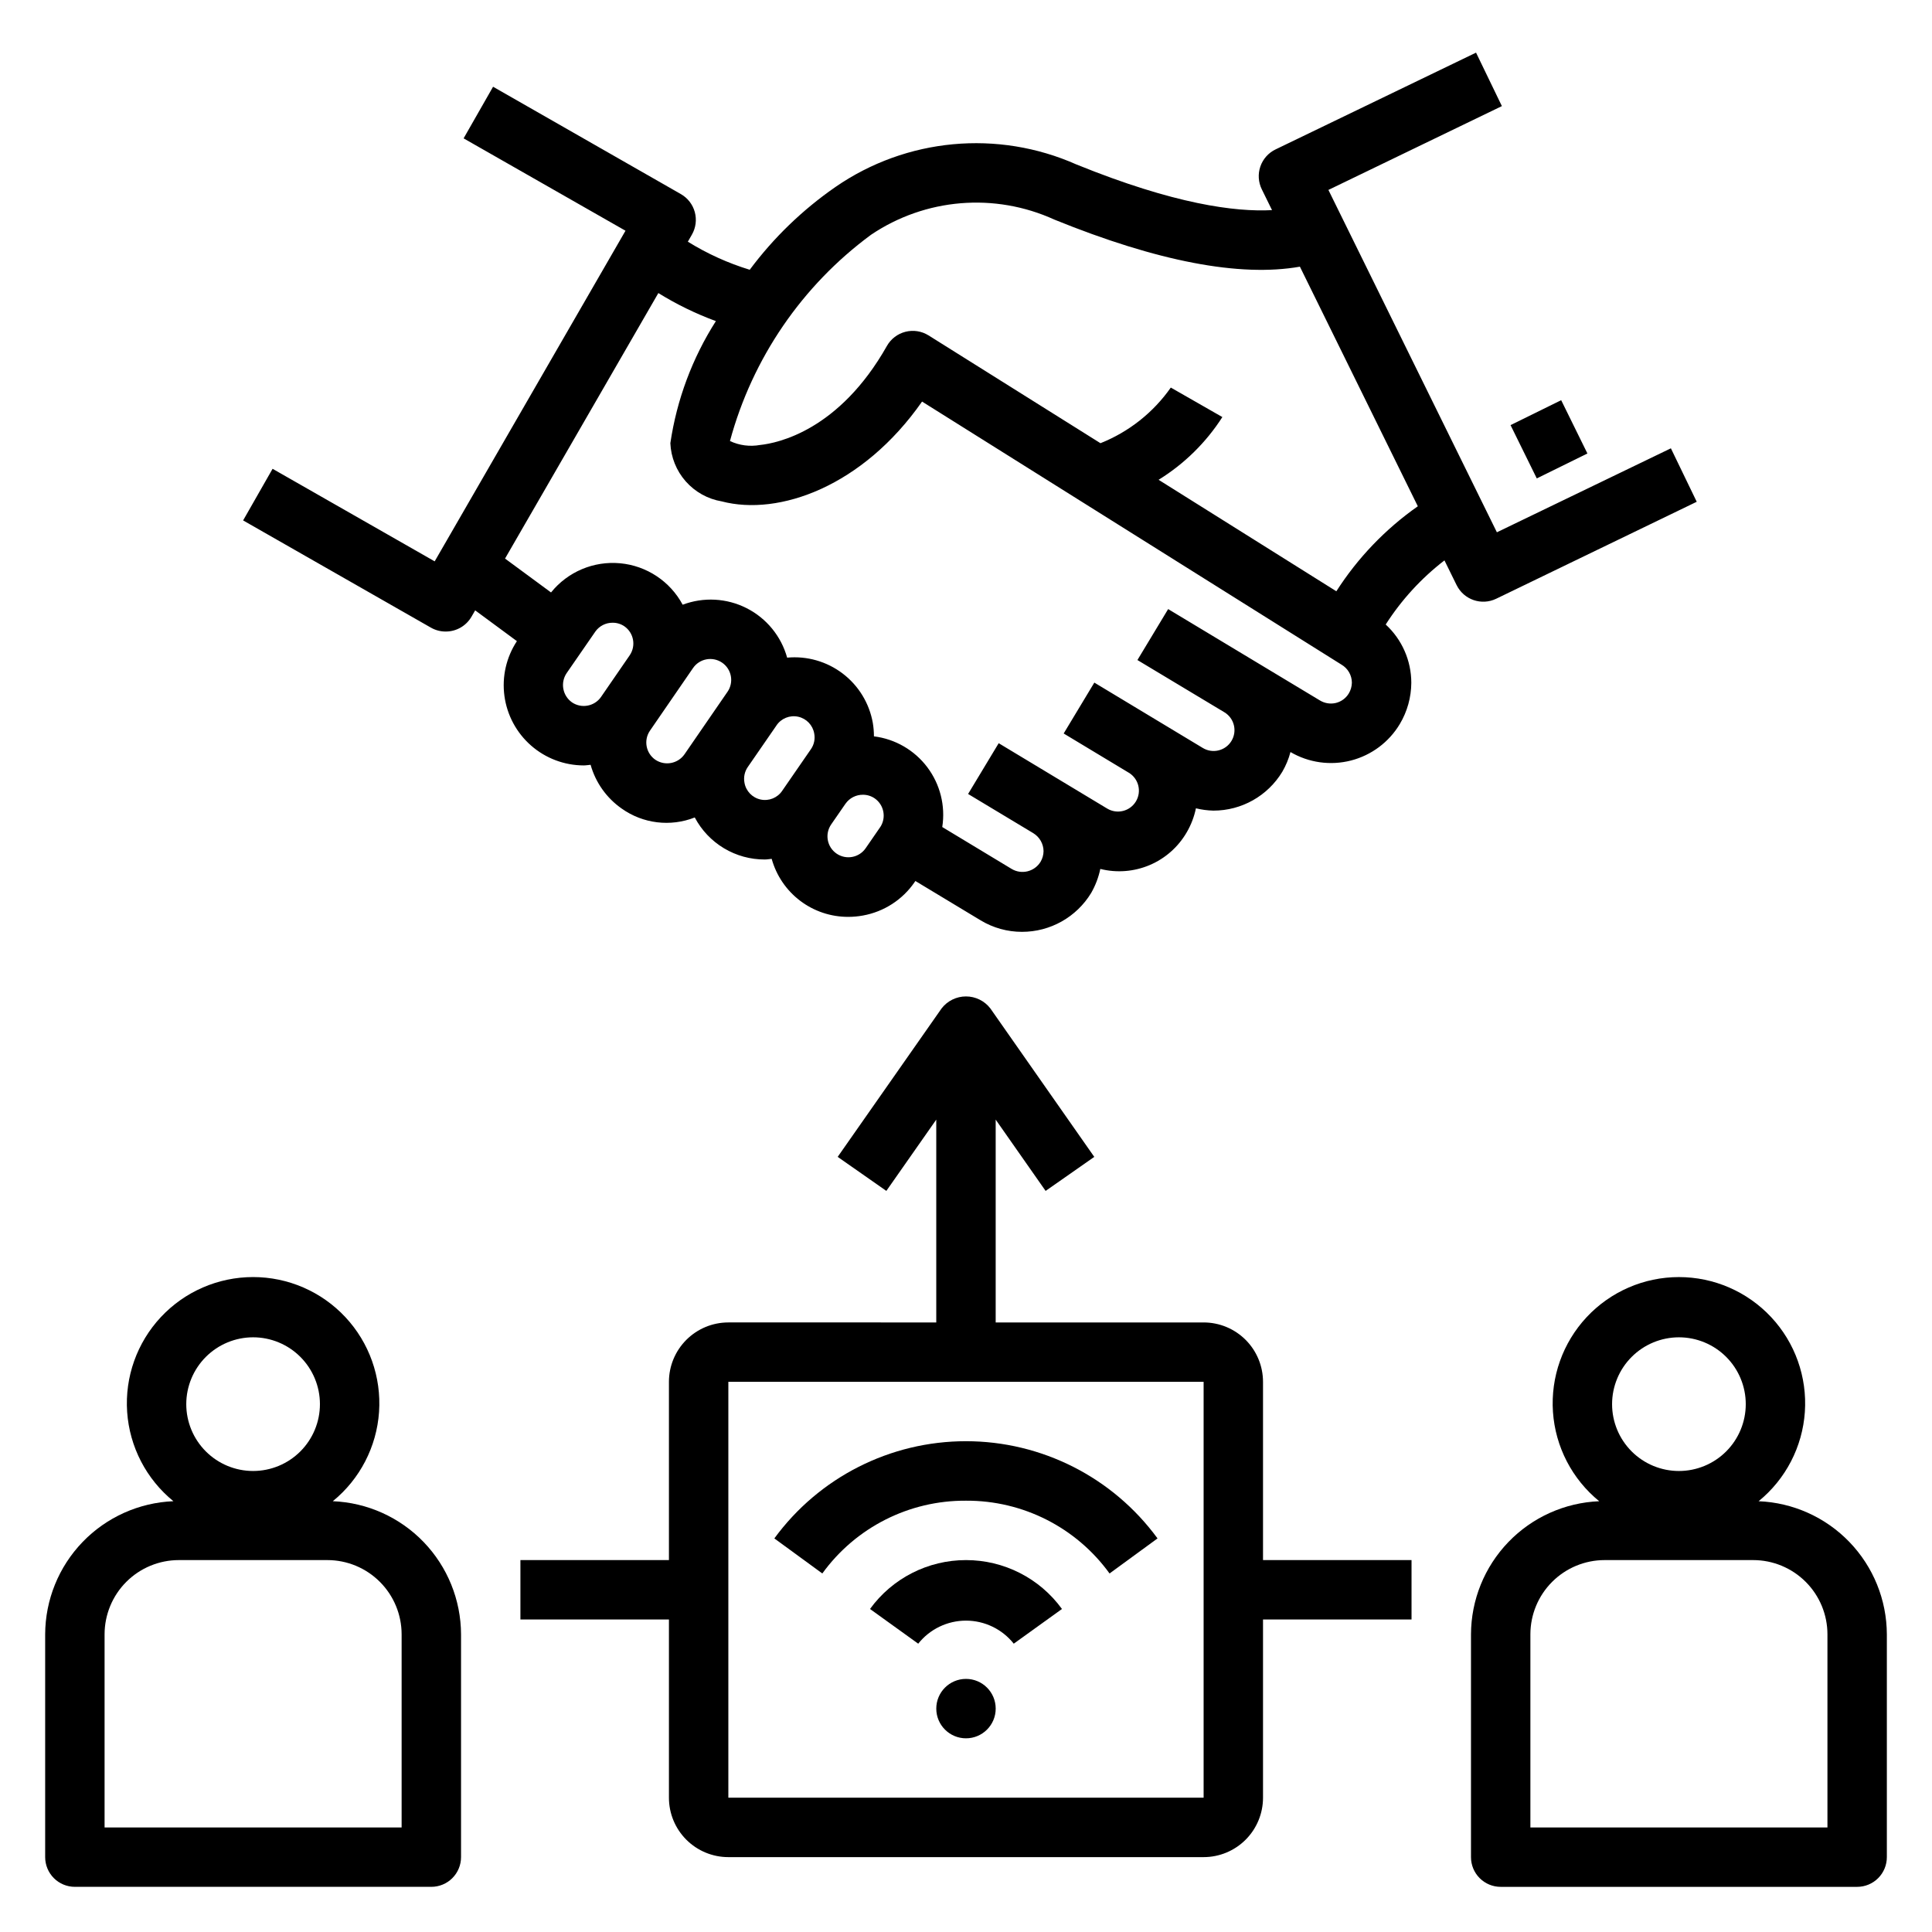 <?xml version="1.0" encoding="UTF-8"?>
<!-- Uploaded to: ICON Repo, www.iconrepo.com, Generator: ICON Repo Mixer Tools -->
<svg fill="#000000" width="800px" height="800px" version="1.1" viewBox="144 144 512 512" xmlns="http://www.w3.org/2000/svg">
 <g>
  <path d="m429.3 187.6c-20.887-9.285-45.102-7.027-63.91 5.961-8.707 6.031-16.375 13.438-22.703 21.93-5.766-1.762-11.277-4.262-16.398-7.438l1.062-1.852c1.047-1.812 1.328-3.965 0.781-5.988-0.547-2.019-1.875-3.738-3.695-4.777l-49.766-28.449-7.809 13.68 42.902 24.48-50.57 87.617-42.957-24.527-7.809 13.68 49.758 28.41c1.199 0.688 2.555 1.047 3.938 1.039 2.816 0.004 5.422-1.496 6.832-3.938l0.969-1.676 11.059 8.156c-2.82 4.289-3.996 9.453-3.305 14.539 0.691 5.086 3.199 9.75 7.059 13.133 3.863 3.383 8.816 5.254 13.953 5.266 0.605 0 1.219-0.117 1.828-0.164l-0.004-0.004c1.32 4.703 4.231 8.801 8.234 11.598 5.641 4.012 12.93 4.902 19.371 2.359 1.785 3.375 4.453 6.191 7.723 8.156 3.269 1.965 7.012 2.996 10.824 2.984 0.605 0 1.227-0.117 1.836-0.172 1.23 4.426 3.879 8.332 7.539 11.109 3.664 2.777 8.133 4.277 12.73 4.269 1.32 0 2.637-0.121 3.938-0.359 5.555-1.008 10.48-4.191 13.672-8.848l0.203-0.301 17.32 10.445c3.301 1.984 7.078 3.035 10.926 3.031 7.5 0.008 14.453-3.902 18.344-10.312 1.133-1.98 1.949-4.125 2.418-6.359 4.348 1.086 8.934 0.73 13.062-1.016s7.578-4.789 9.828-8.668c1.16-1.98 1.984-4.137 2.449-6.383 1.512 0.371 3.062 0.574 4.621 0.613 7.473 0.012 14.406-3.898 18.27-10.297 0.953-1.637 1.684-3.394 2.164-5.227 4.836 2.832 10.594 3.641 16.023 2.25 5.426-1.395 10.086-4.871 12.961-9.684 1.969-3.301 3.019-7.07 3.039-10.918-0.004-5.867-2.465-11.469-6.785-15.445 4.168-6.519 9.438-12.27 15.57-16.992l3.227 6.559v-0.004c1.914 3.879 6.594 5.488 10.488 3.606l53.141-25.695-6.848-14.168-46.113 22.254-44.648-90.73 45.973-22.215-6.848-14.168-53.141 25.652c-1.891 0.91-3.336 2.543-4.019 4.527-0.684 1.984-0.543 4.16 0.383 6.043l2.707 5.512c-9.742 0.527-25.914-1.574-51.797-12.086zm-118.41 130.04-7.613 11.059v0.004c-1.746 2.5-5.18 3.137-7.707 1.422-2.481-1.762-3.113-5.18-1.422-7.715l7.613-11.02h-0.004c1.055-1.496 2.777-2.379 4.606-2.359 1.109-0.008 2.195 0.324 3.109 0.949 2.488 1.738 3.117 5.148 1.418 7.66zm25.906 9.691-11.406 16.578c-1.754 2.496-5.18 3.129-7.715 1.434-2.519-1.742-3.156-5.191-1.422-7.715l11.406-16.586c1.738-2.523 5.191-3.16 7.719-1.422 2.523 1.738 3.156 5.195 1.418 7.719zm22.113 15.199-7.606 11.02v0.004c-1.254 1.875-3.523 2.797-5.727 2.328-2.207-0.473-3.906-2.238-4.285-4.461-0.273-1.445 0.039-2.938 0.875-4.148l7.606-11.02-0.004-0.004c1.258-1.867 3.523-2.785 5.727-2.316 2.203 0.469 3.898 2.231 4.281 4.449 0.281 1.445-0.031 2.941-0.867 4.148zm18.301 20.742-3.801 5.512c-1.738 2.523-5.195 3.16-7.719 1.422s-3.16-5.195-1.422-7.719l3.809-5.512h0.004c1.055-1.492 2.777-2.375 4.606-2.359 1.105-0.004 2.188 0.328 3.102 0.953 2.519 1.738 3.156 5.188 1.426 7.715zm124.23-35.512 0.004 0.004c-0.754 1.258-1.977 2.164-3.402 2.519-1.445 0.352-2.969 0.117-4.242-0.656l-40.227-24.215-8.145 13.504 23.062 13.852c2.609 1.586 3.438 4.984 1.855 7.594-1.586 2.609-4.984 3.438-7.594 1.855l-28.742-17.32-8.125 13.484 17.246 10.391h0.004c2.625 1.582 3.469 4.992 1.891 7.613-1.582 2.625-4.988 3.469-7.613 1.891l-28.75-17.32-8.109 13.453 17.32 10.414v0.004c1.641 1.012 2.648 2.793 2.676 4.723-0.012 0.992-0.281 1.969-0.785 2.824-1.602 2.625-5.016 3.477-7.66 1.906l-18.398-11.109c0.879-5.602-0.551-11.32-3.961-15.848-3.414-4.531-8.516-7.484-14.145-8.184 0-1.211-0.102-2.414-0.305-3.606-0.934-5.195-3.781-9.855-7.988-13.047-4.203-3.195-9.453-4.695-14.707-4.203-1.582-5.688-5.484-10.449-10.75-13.117-5.269-2.668-11.414-2.996-16.938-0.91-3.332-6.207-9.555-10.332-16.57-10.984-7.016-0.652-13.895 2.25-18.316 7.734l-12.188-8.98 40.629-70.359v-0.004c4.816 2.988 9.926 5.477 15.246 7.434-6.258 9.812-10.371 20.84-12.066 32.352 0.16 3.742 1.598 7.312 4.074 10.117 2.477 2.809 5.84 4.68 9.527 5.305 15.207 3.984 37.414-4 53.105-26.449l111.14 69.707c1.707 0.996 2.758 2.82 2.766 4.793-0.023 1.008-0.305 1.988-0.82 2.852zm-12.953-113.09 31.25 63.496c-8.594 6.031-15.93 13.684-21.59 22.527l-47.105-29.543h-0.004c6.809-4.207 12.586-9.887 16.902-16.625l-13.664-7.816c-4.644 6.625-11.125 11.75-18.641 14.742l-45.57-28.574h-0.004c-1.82-1.137-4.023-1.48-6.106-0.953s-3.856 1.879-4.914 3.75c-12.66 22.402-28.914 25.75-33.598 26.246v-0.004c-2.711 0.496-5.504 0.133-7.996-1.039 5.926-21.914 19.098-41.18 37.367-54.652 14.395-9.715 32.805-11.242 48.602-4.031 27.348 11.113 49.176 15.277 65.07 12.477z"/>
  <path d="m544.31 256.66 13.418-6.606 6.953 14.125-13.418 6.606z"/>
  <path d="m610.05 541.84c7.188-5.852 11.629-14.422 12.258-23.668 0.633-9.246-2.602-18.344-8.93-25.117-6.324-6.773-15.18-10.617-24.449-10.617-9.266 0-18.121 3.844-24.449 10.617-6.324 6.773-9.559 15.871-8.93 25.117 0.633 9.246 5.07 17.816 12.258 23.668-9.117 0.371-17.742 4.246-24.07 10.82-6.332 6.574-9.883 15.336-9.91 24.461v59.043c0 2.086 0.828 4.09 2.305 5.566 1.477 1.477 3.477 2.305 5.566 2.305h94.465c2.086 0 4.09-0.828 5.566-2.305 1.477-1.477 2.305-3.481 2.305-5.566v-59.043c-0.027-9.125-3.578-17.887-9.91-24.461-6.332-6.574-14.953-10.449-24.074-10.82zm-21.121-43.438c4.699 0 9.203 1.867 12.527 5.188 3.32 3.324 5.188 7.828 5.188 12.523 0 4.699-1.867 9.203-5.188 12.527-3.324 3.32-7.828 5.188-12.527 5.188-4.695 0-9.203-1.867-12.523-5.188-3.32-3.324-5.188-7.828-5.188-12.527 0.004-4.695 1.871-9.199 5.191-12.52 3.32-3.32 7.824-5.188 12.52-5.191zm39.363 129.89h-78.723v-51.172c0-5.219 2.074-10.223 5.766-13.914 3.691-3.691 8.695-5.766 13.914-5.766h39.359c5.223 0 10.227 2.074 13.918 5.766 3.691 3.691 5.766 8.695 5.766 13.914z"/>
  <path d="m407.87 596.8c0 4.348-3.523 7.871-7.871 7.871s-7.875-3.523-7.875-7.871c0-4.348 3.527-7.875 7.875-7.875s7.871 3.527 7.871 7.875"/>
  <path d="m400 541.7c15.051-0.09 29.219 7.094 38.043 19.285l12.715-9.289c-11.848-16.191-30.711-25.762-50.773-25.762-20.066 0-38.93 9.57-50.777 25.762l12.715 9.289c8.832-12.203 23.016-19.387 38.078-19.285z"/>
  <path d="m400 557.44c-10.066-0.008-19.527 4.809-25.438 12.957l12.777 9.195c3.066-3.859 7.731-6.109 12.66-6.109s9.59 2.25 12.656 6.109l12.777-9.195c-5.91-8.148-15.371-12.965-25.434-12.957z"/>
  <path d="m163.84 644.03h94.465c2.09 0 4.09-0.828 5.566-2.305 1.477-1.477 2.309-3.481 2.309-5.566v-59.043c-0.031-9.125-3.582-17.887-9.91-24.461-6.332-6.574-14.957-10.449-24.074-10.82 7.188-5.852 11.625-14.422 12.258-23.668 0.629-9.246-2.602-18.344-8.93-25.117-6.328-6.773-15.18-10.617-24.449-10.617-9.27 0-18.121 3.844-24.449 10.617-6.328 6.773-9.559 15.871-8.93 25.117 0.633 9.246 5.07 17.816 12.258 23.668-9.117 0.371-17.742 4.246-24.074 10.82s-9.879 15.336-9.91 24.461v59.043c0 2.086 0.832 4.09 2.305 5.566 1.477 1.477 3.481 2.305 5.566 2.305zm47.234-145.63c4.695 0 9.203 1.867 12.523 5.188 3.32 3.324 5.188 7.828 5.188 12.523 0 4.699-1.867 9.203-5.188 12.527-3.32 3.32-7.828 5.188-12.523 5.188-4.699 0-9.203-1.867-12.523-5.188-3.324-3.324-5.188-7.828-5.188-12.527 0.004-4.695 1.871-9.199 5.191-12.52 3.32-3.32 7.824-5.188 12.52-5.191zm-39.359 78.719c0-5.219 2.074-10.223 5.762-13.914 3.691-3.691 8.699-5.766 13.918-5.766h39.359c5.219 0 10.227 2.074 13.914 5.766 3.691 3.691 5.766 8.695 5.766 13.914v51.172h-78.719z"/>
  <path d="m337.02 494.46c-4.176 0-8.18 1.66-11.133 4.613s-4.613 6.957-4.613 11.133v47.23h-39.359v15.742h39.359v47.234c0 4.176 1.66 8.18 4.613 11.133s6.957 4.613 11.133 4.613h125.95c4.172 0 8.18-1.66 11.133-4.613 2.949-2.953 4.609-6.957 4.609-11.133v-47.23h39.359v-15.746h-39.359v-47.23c0-4.176-1.66-8.18-4.609-11.133-2.953-2.953-6.961-4.613-11.133-4.613h-55.105v-53.75l13.234 18.895 12.895-9.02-27.551-39.359-0.004-0.004c-1.543-1.992-3.926-3.16-6.445-3.16-2.523 0-4.902 1.168-6.449 3.16l-27.551 39.359 12.895 9.02 13.23-18.891v53.75zm125.95 15.742v110.21h-125.95v-110.21z"/>
 </g>
</svg>